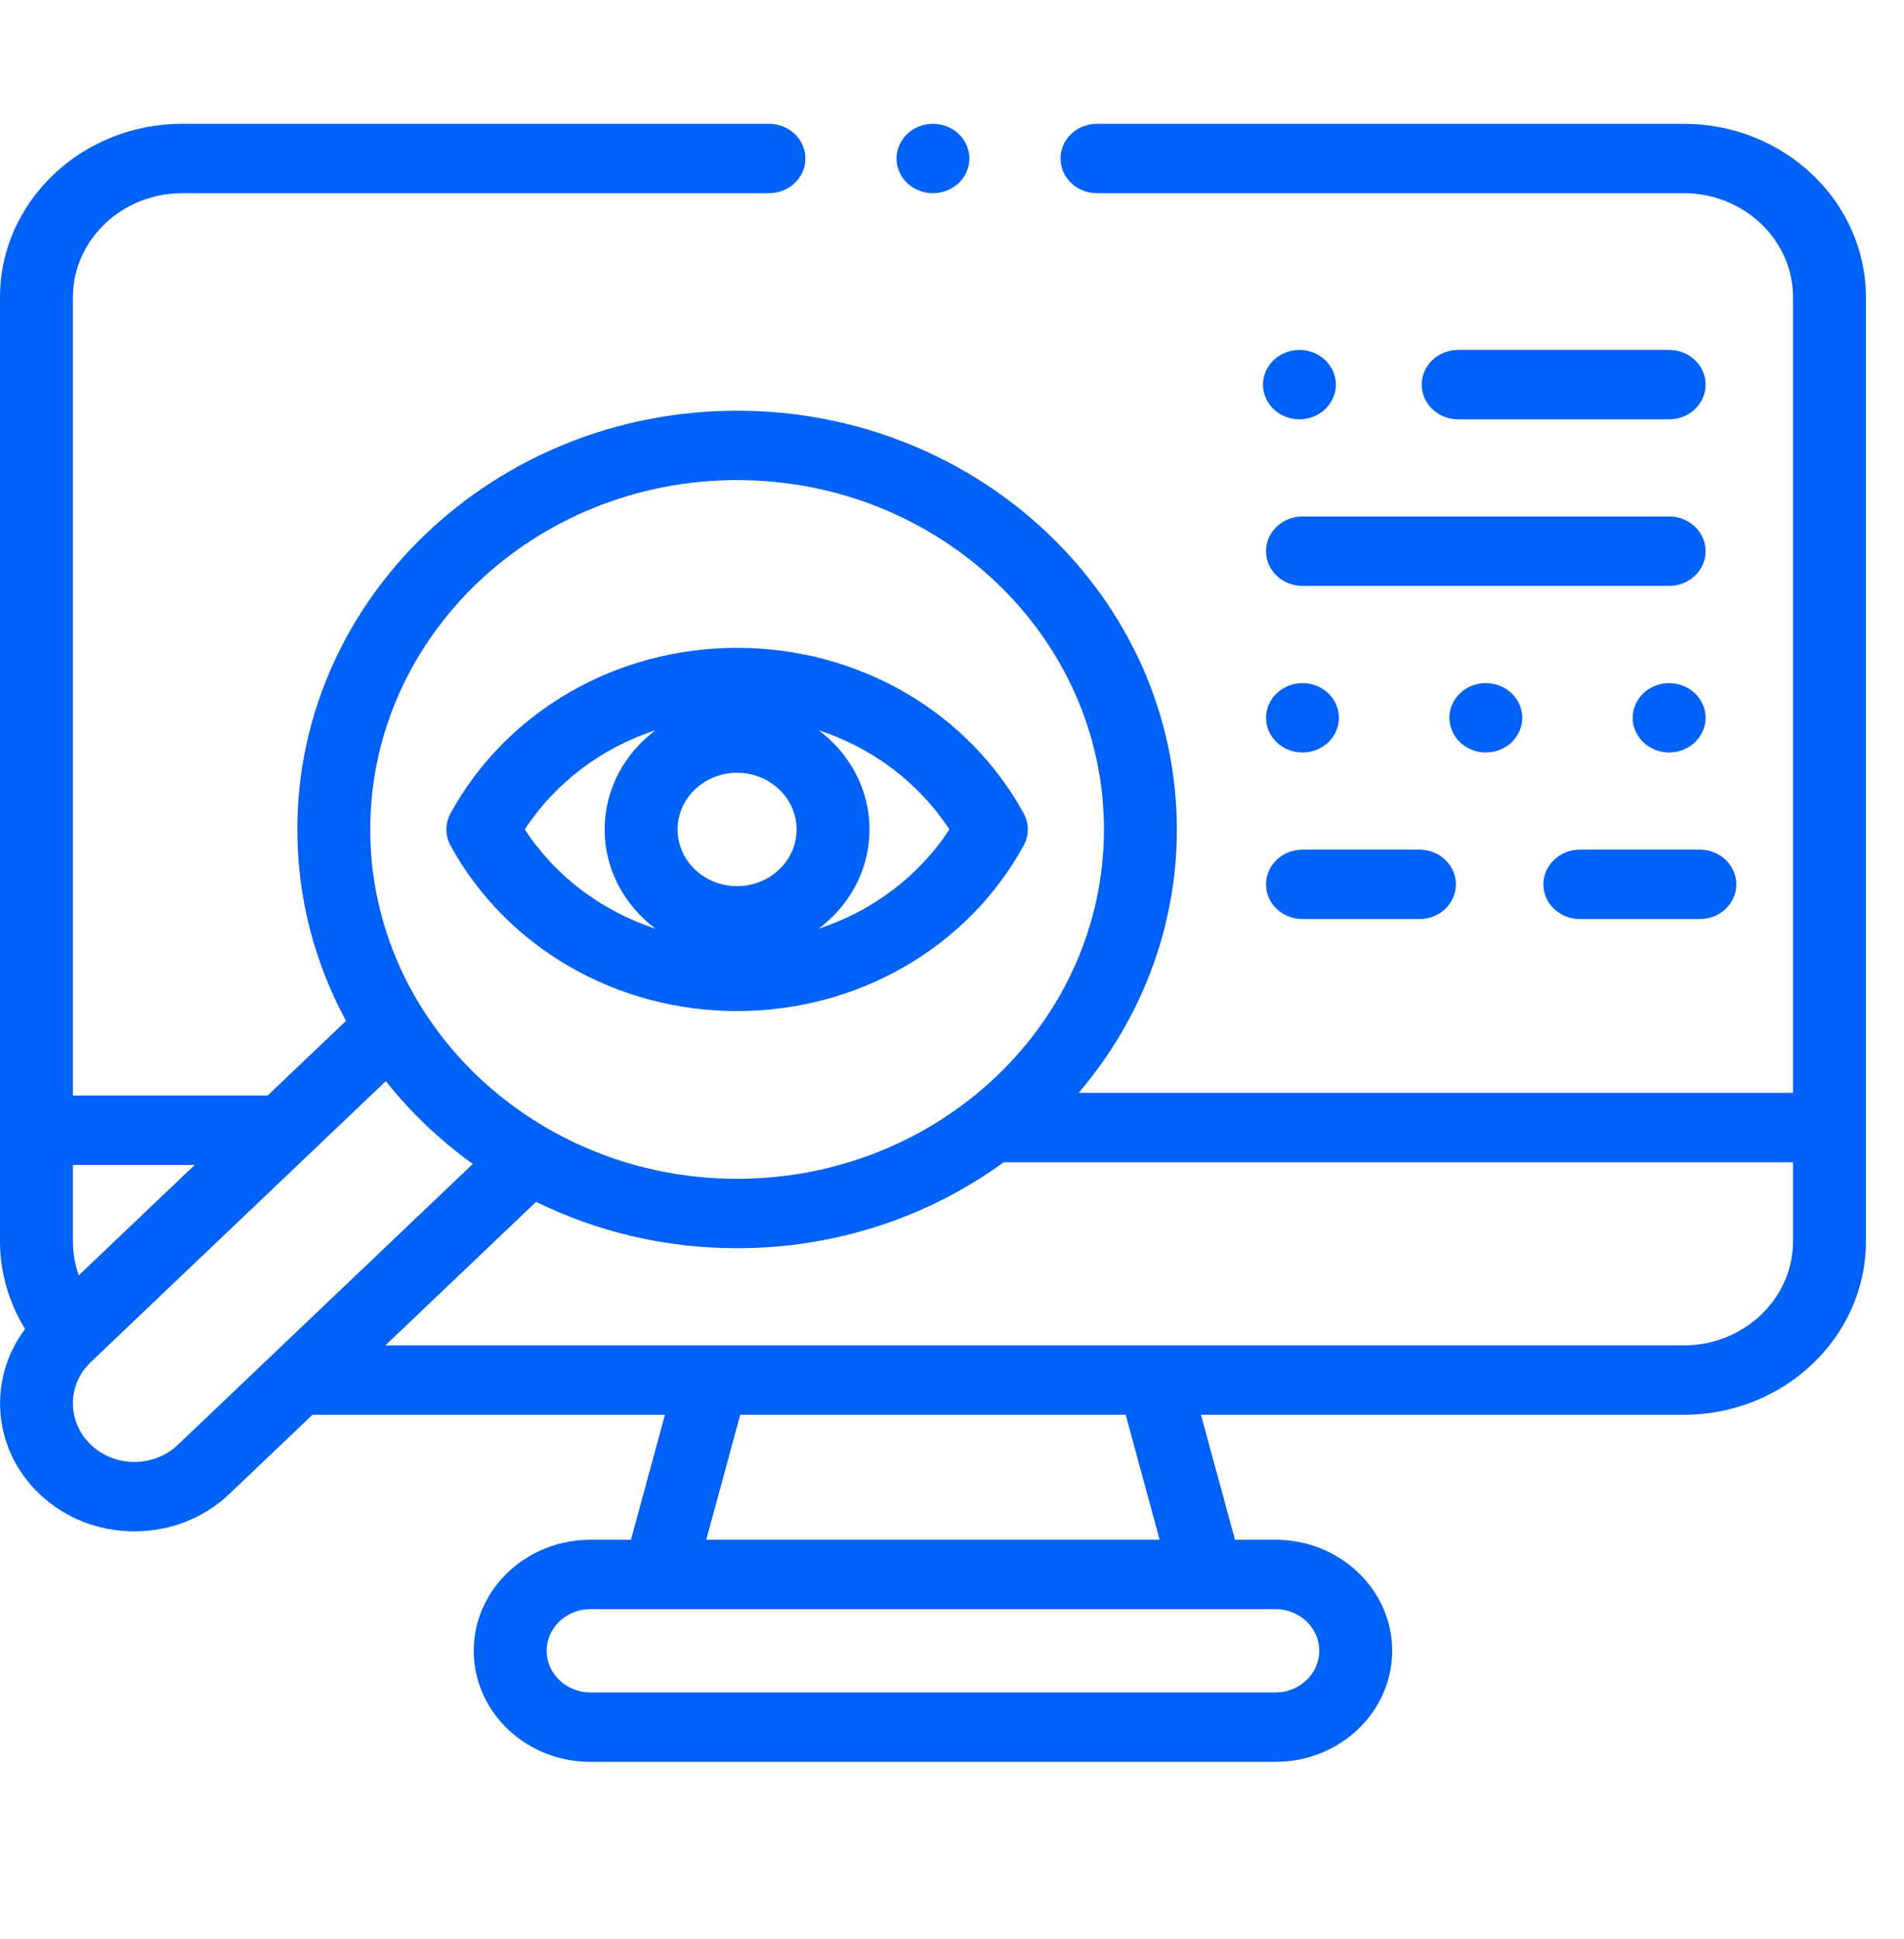 <svg width="56" height="57" viewBox="0 0 56 57" fill="none" xmlns="http://www.w3.org/2000/svg">
<path d="M49.521 3.64H32.263C31.672 3.64 31.192 4.097 31.192 4.66C31.192 5.223 31.672 5.68 32.263 5.68H49.521C51.294 5.68 52.736 7.053 52.736 8.741V32.131H31.726C33.53 30.014 34.613 27.319 34.613 24.387C34.613 17.598 28.811 12.075 21.679 12.075C14.547 12.075 8.745 17.598 8.745 24.387C8.745 26.413 9.262 28.326 10.177 30.014L7.871 32.209H2.144V8.741C2.144 7.053 3.586 5.68 5.359 5.68H22.617C23.209 5.68 23.688 5.223 23.688 4.66C23.688 4.097 23.209 3.64 22.617 3.64H5.359C2.404 3.64 0 5.928 0 8.741V36.495C0 37.402 0.259 38.296 0.737 39.074C-0.367 40.543 -0.227 42.603 1.158 43.921C1.904 44.632 2.897 45.023 3.953 45.023C5.009 45.023 6.001 44.632 6.748 43.921L9.19 41.596H19.557L18.558 45.27H17.364C15.473 45.27 13.934 46.734 13.934 48.535C13.934 50.335 15.473 51.8 17.364 51.8H37.516C39.407 51.8 40.946 50.335 40.946 48.535C40.946 46.734 39.407 45.27 37.516 45.27H36.322L35.323 41.596H49.521C52.476 41.596 54.88 39.308 54.88 36.495V8.741C54.88 5.928 52.476 3.64 49.521 3.64ZM21.679 14.115C27.629 14.115 32.469 18.723 32.469 24.387C32.469 30.05 27.629 34.658 21.679 34.658C15.729 34.658 10.889 30.05 10.889 24.387C10.889 18.723 15.729 14.115 21.679 14.115ZM5.727 34.25L2.318 37.495C2.203 37.177 2.144 36.841 2.144 36.495V34.25H5.727ZM5.232 42.478C4.527 43.15 3.379 43.15 2.674 42.478C1.968 41.807 1.968 40.714 2.674 40.043L11.348 31.786C12.078 32.706 12.939 33.527 13.906 34.221L5.232 42.478ZM38.802 48.535C38.802 49.21 38.225 49.759 37.516 49.759H17.364C16.655 49.759 16.078 49.21 16.078 48.535C16.078 47.859 16.655 47.31 17.364 47.31H37.516C38.225 47.31 38.802 47.859 38.802 48.535ZM34.108 45.27H20.772L21.771 41.596H33.109L34.108 45.27ZM49.521 39.556H11.334L15.767 35.335C17.54 36.206 19.55 36.699 21.679 36.699C24.624 36.699 27.343 35.756 29.519 34.172H52.736V36.495C52.736 38.182 51.294 39.556 49.521 39.556Z" fill="#0061F6"/>
<path d="M21.679 29.726C25.232 29.726 28.461 27.861 30.108 24.859C30.27 24.563 30.27 24.21 30.108 23.915C28.462 20.912 25.232 19.047 21.679 19.047C18.126 19.047 14.896 20.912 13.25 23.915C13.088 24.21 13.088 24.563 13.25 24.859C14.896 27.861 18.126 29.726 21.679 29.726ZM21.679 22.72C22.644 22.72 23.43 23.468 23.43 24.387C23.43 25.306 22.644 26.053 21.679 26.053C20.714 26.053 19.928 25.306 19.928 24.387C19.928 23.468 20.714 22.72 21.679 22.72ZM27.924 24.387C27.018 25.77 25.655 26.789 24.076 27.305C24.987 26.626 25.573 25.57 25.573 24.387C25.573 23.203 24.987 22.148 24.076 21.468C25.655 21.985 27.018 23.003 27.924 24.387ZM19.282 21.468C18.371 22.148 17.784 23.203 17.784 24.387C17.784 25.57 18.371 26.626 19.282 27.305C17.703 26.789 16.34 25.77 15.434 24.387C16.34 23.003 17.703 21.985 19.282 21.468Z" fill="#0061F6"/>
<path d="M37.236 16.206C37.236 16.769 37.716 17.226 38.308 17.226H49.092C49.684 17.226 50.164 16.769 50.164 16.206C50.164 15.642 49.684 15.185 49.092 15.185H38.308C37.716 15.185 37.236 15.642 37.236 16.206Z" fill="#0061F6"/>
<path d="M49.092 12.329C49.684 12.329 50.164 11.872 50.164 11.308C50.164 10.745 49.684 10.288 49.092 10.288H42.887C42.295 10.288 41.815 10.745 41.815 11.308C41.815 11.872 42.295 12.329 42.887 12.329H49.092Z" fill="#0061F6"/>
<path d="M38.218 10.288C37.936 10.288 37.659 10.397 37.46 10.587C37.261 10.777 37.147 11.04 37.147 11.309C37.147 11.577 37.261 11.84 37.46 12.03C37.66 12.22 37.937 12.329 38.218 12.329C38.501 12.329 38.776 12.22 38.975 12.03C39.176 11.84 39.291 11.577 39.291 11.309C39.291 11.04 39.176 10.777 38.975 10.587C38.777 10.397 38.501 10.288 38.218 10.288Z" fill="#0061F6"/>
<path d="M49.85 21.825C50.049 21.636 50.164 21.372 50.164 21.104C50.164 20.835 50.049 20.572 49.85 20.383C49.65 20.193 49.374 20.084 49.092 20.084C48.809 20.084 48.533 20.193 48.334 20.383C48.135 20.572 48.02 20.835 48.02 21.104C48.02 21.372 48.135 21.634 48.334 21.825C48.533 22.015 48.81 22.124 49.092 22.124C49.374 22.124 49.65 22.015 49.85 21.825Z" fill="#0061F6"/>
<path d="M43.7 22.124C43.982 22.124 44.259 22.015 44.458 21.825C44.657 21.635 44.772 21.372 44.772 21.104C44.772 20.835 44.657 20.572 44.458 20.382C44.259 20.193 43.982 20.083 43.7 20.083C43.417 20.083 43.141 20.192 42.943 20.382C42.743 20.572 42.629 20.834 42.629 21.104C42.629 21.372 42.743 21.635 42.943 21.825C43.141 22.015 43.417 22.124 43.7 22.124Z" fill="#0061F6"/>
<path d="M39.067 21.825C39.266 21.636 39.38 21.372 39.38 21.104C39.38 20.834 39.266 20.572 39.067 20.383C38.867 20.193 38.591 20.084 38.309 20.084C38.026 20.084 37.749 20.193 37.55 20.383C37.351 20.572 37.237 20.834 37.237 21.104C37.237 21.372 37.351 21.636 37.55 21.825C37.75 22.015 38.026 22.124 38.309 22.124C38.591 22.124 38.867 22.015 39.067 21.825Z" fill="#0061F6"/>
<path d="M38.308 27.021H41.749C42.341 27.021 42.821 26.565 42.821 26.001C42.821 25.438 42.341 24.981 41.749 24.981H38.308C37.716 24.981 37.236 25.438 37.236 26.001C37.236 26.565 37.716 27.021 38.308 27.021Z" fill="#0061F6"/>
<path d="M45.394 26.001C45.394 26.565 45.874 27.021 46.466 27.021H49.996C50.588 27.021 51.068 26.565 51.068 26.001C51.068 25.438 50.588 24.981 49.996 24.981H46.466C45.874 24.981 45.394 25.438 45.394 26.001Z" fill="#0061F6"/>
<path d="M27.44 5.68C27.722 5.68 27.998 5.571 28.198 5.381C28.397 5.192 28.512 4.928 28.512 4.66C28.512 4.392 28.397 4.128 28.198 3.939C27.998 3.749 27.722 3.64 27.44 3.64C27.158 3.64 26.882 3.749 26.682 3.939C26.483 4.128 26.368 4.392 26.368 4.66C26.368 4.928 26.483 5.192 26.682 5.381C26.882 5.571 27.158 5.68 27.44 5.68Z" fill="#0061F6"/>
</svg>
